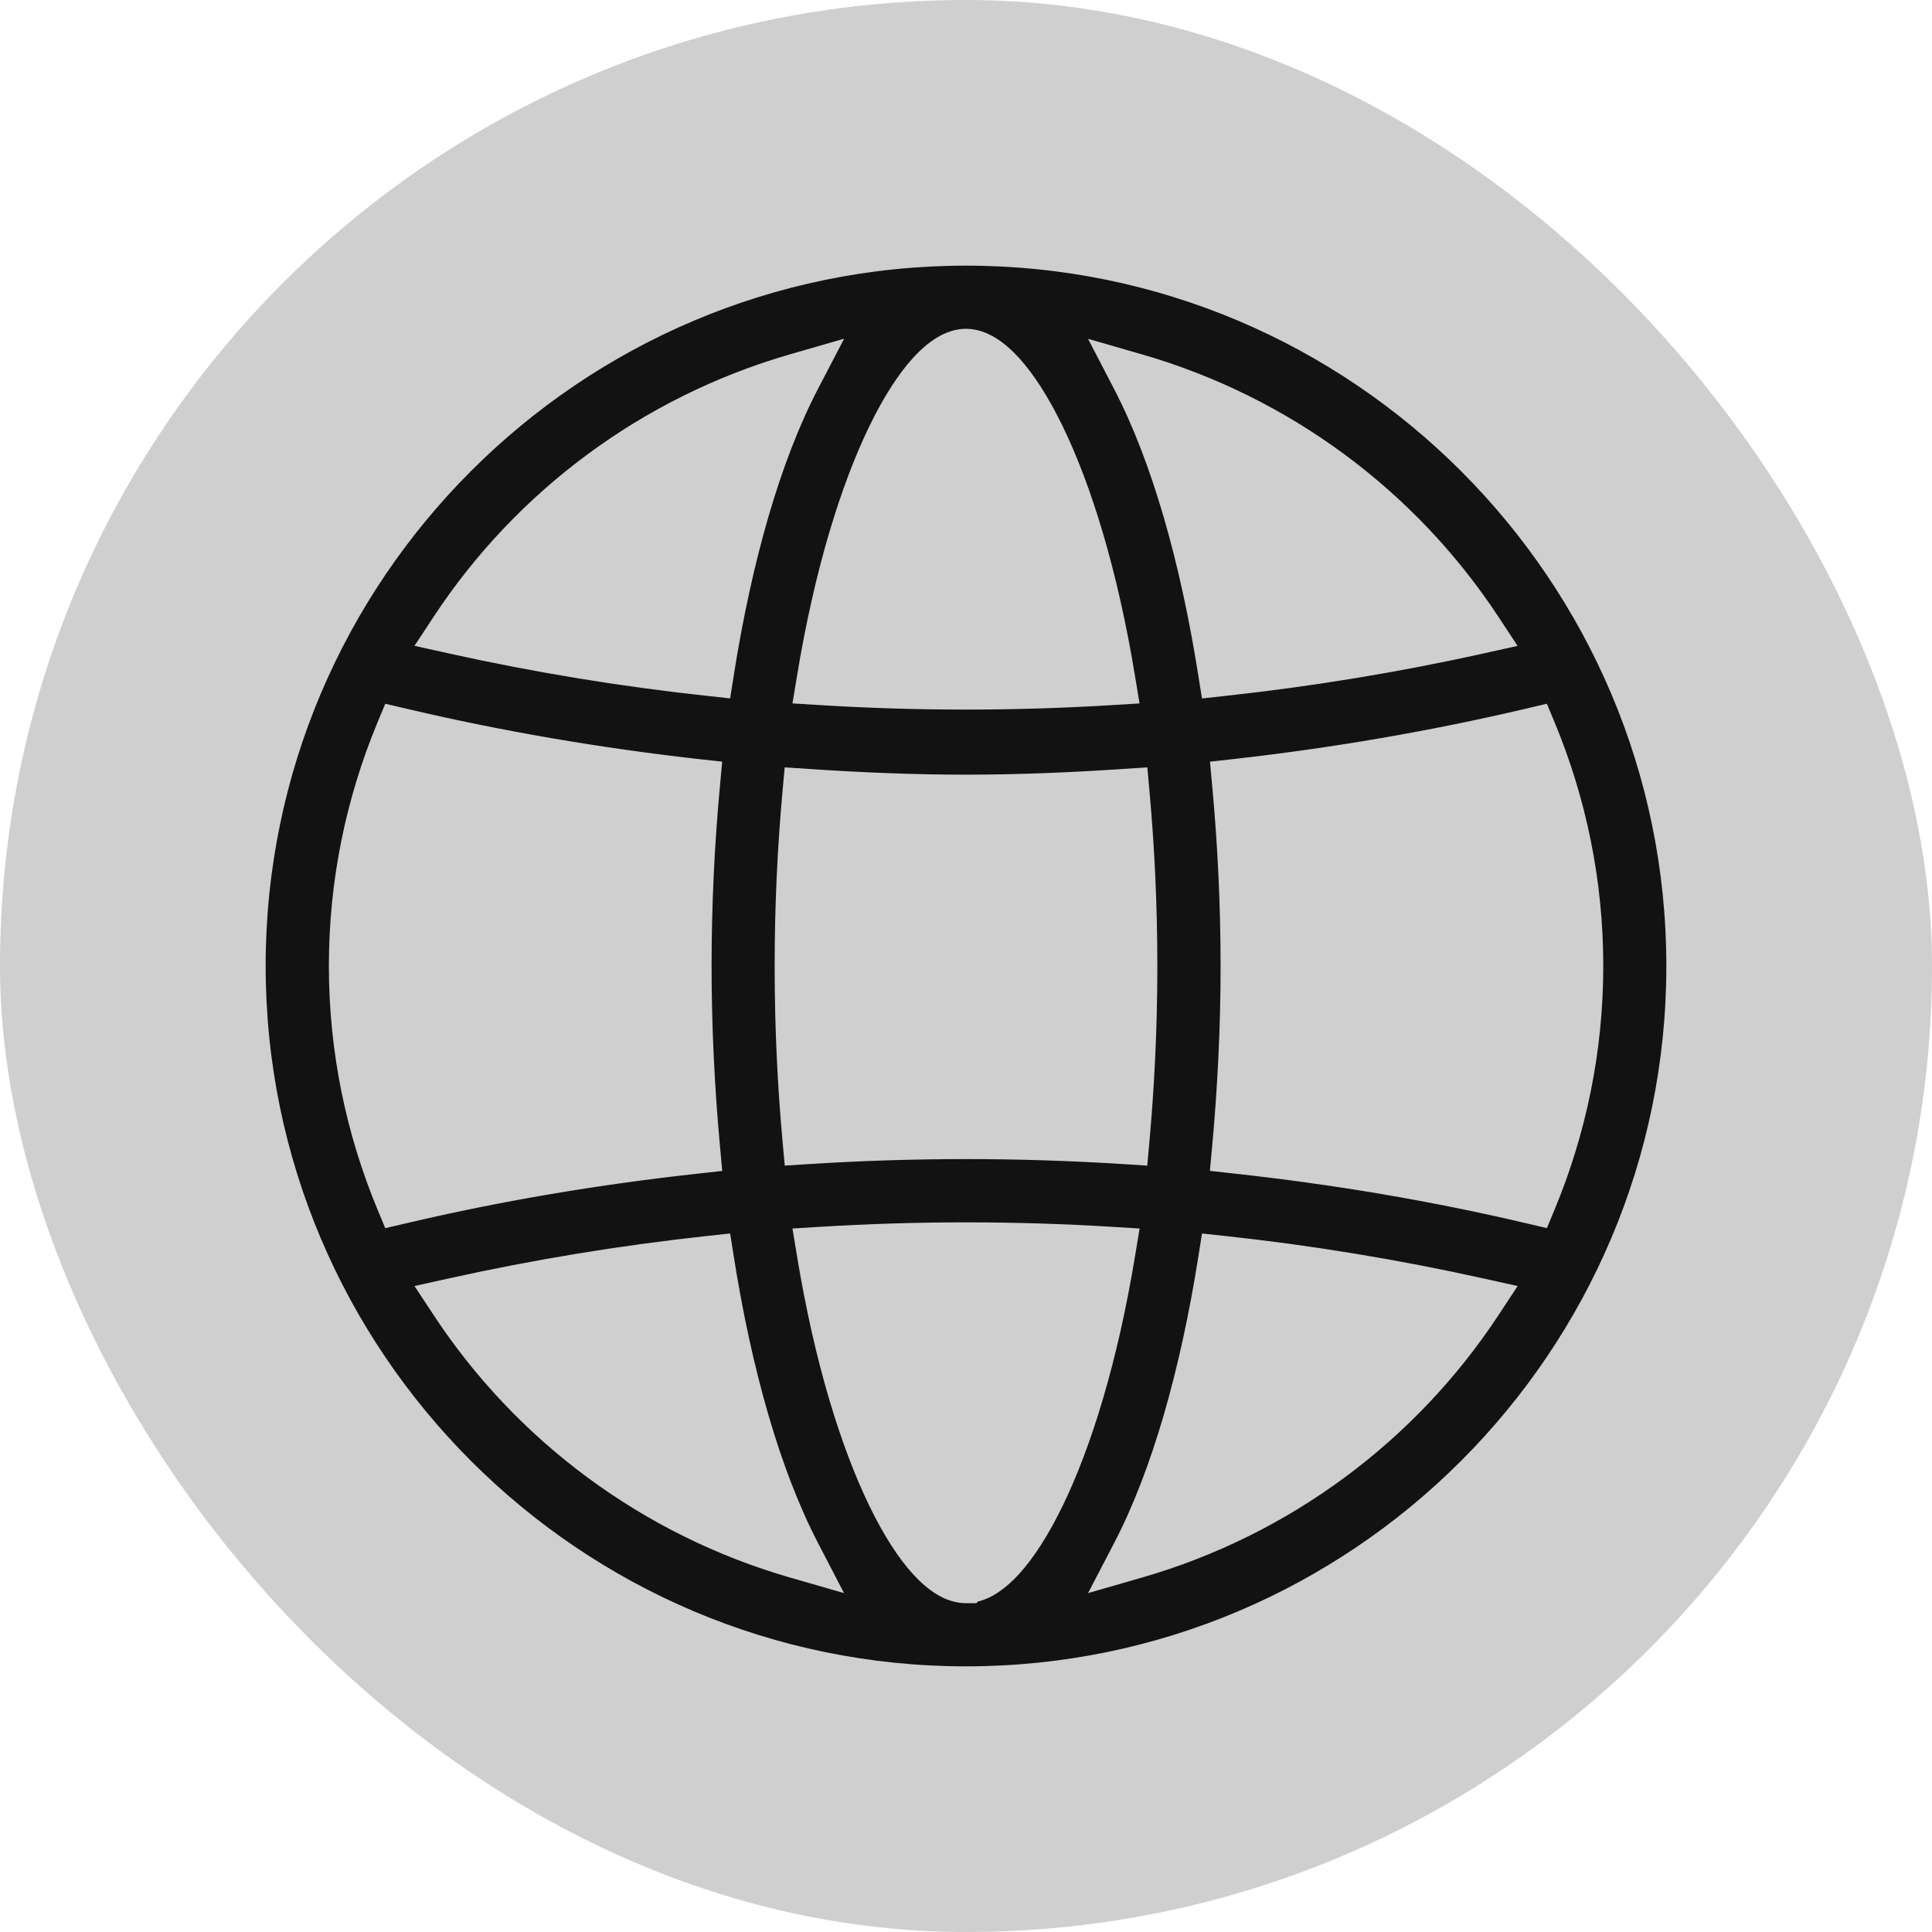 <?xml version="1.0" encoding="UTF-8"?> <svg xmlns="http://www.w3.org/2000/svg" width="80" height="80" viewBox="0 0 80 80" fill="none"><rect width="80" height="80" rx="40" fill="#CFCFCF"></rect><path d="M40 10.5C56.265 10.5 69.5 23.735 69.5 40C69.5 56.265 56.265 69.5 40 69.5C23.735 69.5 10.5 56.265 10.5 40C10.5 23.735 23.735 10.5 40 10.5ZM46.052 51.301C42.022 51.053 37.981 51.053 33.951 51.301L33.398 51.335L33.488 51.881C34.218 56.341 35.309 59.786 36.445 62.13C37.013 63.3 37.6 64.214 38.175 64.844C38.73 65.453 39.355 65.885 40 65.885H40.207L40.228 65.862C40.792 65.776 41.336 65.378 41.826 64.841C42.4 64.211 42.988 63.298 43.556 62.128C44.693 59.784 45.783 56.339 46.515 51.881L46.605 51.335L46.052 51.301ZM29.34 51.675C25.762 52.064 22.205 52.646 18.689 53.426L17.98 53.583L18.379 54.188C21.736 59.287 26.853 63.109 32.849 64.841L33.969 65.164L33.432 64.129C31.82 61.029 30.634 56.814 29.888 52.094L29.814 51.624L29.34 51.675ZM50.118 52.094C49.372 56.814 48.19 61.03 46.575 64.129L46.036 65.164L47.157 64.841C53.153 63.109 58.27 59.287 61.627 54.188L62.026 53.583L61.317 53.426C57.801 52.646 54.244 52.061 50.666 51.675L50.192 51.624L50.118 52.094ZM16.089 30.116C14.825 33.163 14.118 36.498 14.118 39.997V40C14.118 43.499 14.825 46.834 16.089 49.881L16.252 50.273L16.666 50.176C20.687 49.227 24.768 48.547 28.876 48.097L29.364 48.043L29.319 47.554C29.09 45.076 28.965 42.528 28.965 39.997C28.965 37.465 29.087 34.936 29.316 32.471L29.361 31.982L28.874 31.928C24.767 31.465 20.688 30.77 16.666 29.821L16.252 29.724L16.089 30.116ZM63.341 29.821C59.318 30.77 55.239 31.465 51.132 31.928L50.645 31.982L50.69 32.471C50.919 34.936 51.042 37.459 51.042 39.997C51.042 42.535 50.916 45.076 50.687 47.551L50.642 48.04L51.13 48.094C55.238 48.544 59.319 49.224 63.341 50.173L63.754 50.27L63.917 49.878C65.181 46.831 65.888 43.496 65.888 39.997C65.888 36.498 65.181 33.163 63.917 30.116L63.754 29.724L63.341 29.821ZM46.566 32.338C44.378 32.485 42.189 32.577 40 32.577C37.811 32.577 35.622 32.485 33.434 32.338L32.946 32.306L32.902 32.792C32.701 35.015 32.577 37.402 32.577 40C32.577 42.616 32.701 45.019 32.905 47.252L32.949 47.736L33.435 47.705C37.807 47.426 42.196 47.426 46.565 47.705L47.051 47.736L47.095 47.251C47.296 45.019 47.423 42.613 47.423 40C47.423 37.403 47.299 35.012 47.098 32.792L47.054 32.306L46.566 32.338ZM40 14.115C39.356 14.115 38.732 14.547 38.177 15.156C37.603 15.786 37.015 16.699 36.447 17.869C35.31 20.213 34.22 23.658 33.488 28.116L33.398 28.662L33.951 28.696C37.981 28.944 42.019 28.944 46.049 28.696L46.602 28.662L46.512 28.116C45.782 23.658 44.691 20.213 43.554 17.869C42.986 16.7 42.398 15.786 41.824 15.156C41.269 14.547 40.644 14.115 40 14.115ZM46.571 15.867C48.183 18.967 49.369 23.182 50.115 27.902L50.19 28.373L50.663 28.321C54.241 27.932 57.801 27.351 61.315 26.571L62.023 26.414L61.624 25.808C58.267 20.709 53.15 16.888 47.154 15.156L46.034 14.833L46.571 15.867ZM32.849 15.153C26.853 16.885 21.736 20.706 18.379 25.805L17.98 26.411L18.689 26.568C22.205 27.348 25.762 27.932 29.34 28.318L29.814 28.37L29.888 27.899C30.634 23.179 31.816 18.964 33.431 15.865L33.971 14.829L32.849 15.153Z" fill="#121212" stroke="#CFCFCF"></path></svg> 